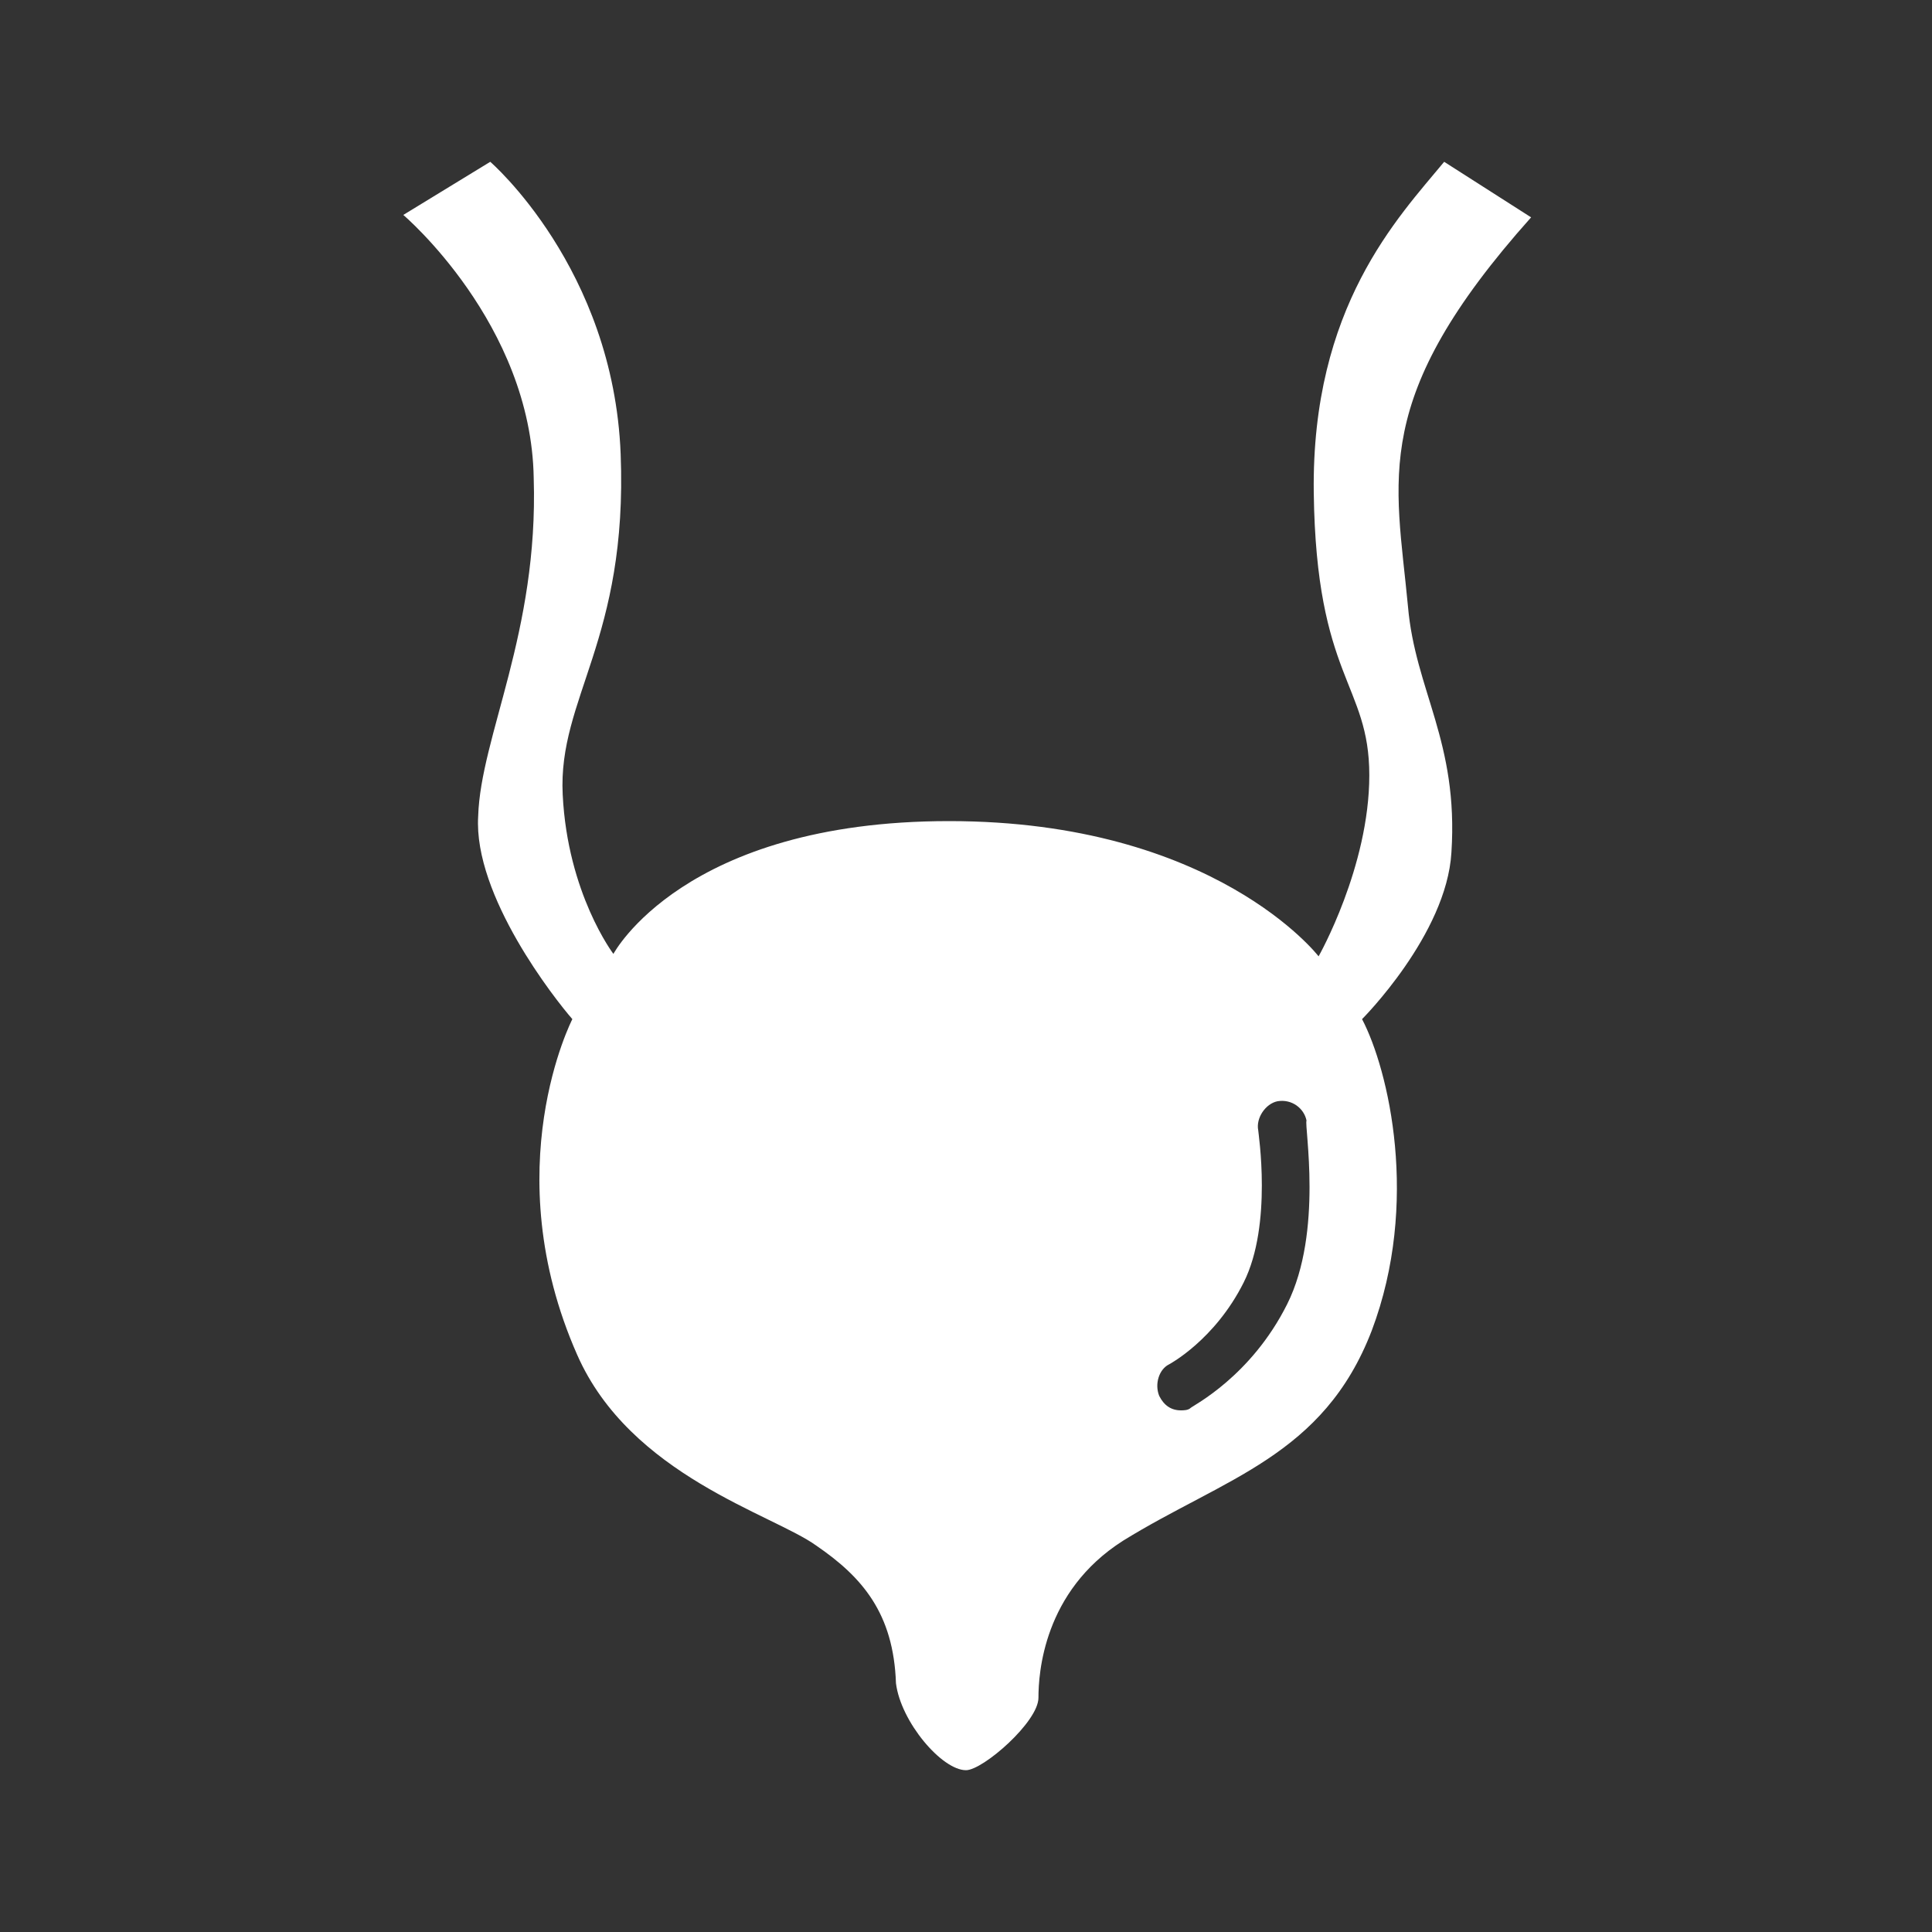 <?xml version="1.0" encoding="utf-8"?>
<!-- Generator: Adobe Illustrator 18.0.0, SVG Export Plug-In . SVG Version: 6.00 Build 0)  -->
<!DOCTYPE svg PUBLIC "-//W3C//DTD SVG 1.1//EN" "http://www.w3.org/Graphics/SVG/1.1/DTD/svg11.dtd">
<svg version="1.1" id="Capa_1" xmlns="http://www.w3.org/2000/svg" xmlns:xlink="http://www.w3.org/1999/xlink" x="0px" y="0px"
	 viewBox="0 0 80 80" enable-background="new 0 0 80 80" xml:space="preserve">
<rect x="0" y="0" width="80" height="80" fill="#333333" stroke="none"/>
<g>
	<g>
	</g>
	<g>
		<path fill="#FFFFFF" d="M63.4,9l-3.6-2.3c-1.9,2.3-5.5,6-5.4,13.7c0.1,7.7,2.3,7.9,2.3,11.7c0,3.8-2.1,7.5-2.1,7.5
			S50.3,34,39.3,34s-13.9,5.5-13.9,5.5s-1.9-2.5-2.1-6.6c-0.2-4,2.7-6.4,2.4-14.1c-0.3-7.7-5.4-12.1-5.4-12.1l-3.6,2.2
			c0,0,5.3,4.5,5.4,10.9c0.2,6.4-2.2,10.7-2.3,14c-0.2,3.3,3.2,7.6,3.9,8.4c0,0-3.2,6.2,0.2,13.9c2.2,5,8.1,6.6,9.9,7.9
			c1.9,1.3,3.2,2.8,3.3,5.7c0.2,1.6,1.9,3.6,2.9,3.6c0.7,0,3-2,3-3c0-1,0.2-4.4,3.5-6.5c4.2-2.6,8.3-3.5,10.3-8.7
			c2-5.3,0.7-10.8-0.4-12.9c0,0,3.5-3.5,3.7-6.9c0.3-4.6-1.5-6.7-1.8-10.2C57.8,19.8,56.7,16.5,63.4,9z M53.3,54
			c-1.5,3-3.9,4.2-4,4.3c-0.1,0.1-0.3,0.1-0.4,0.1c-0.4,0-0.7-0.2-0.9-0.6c-0.2-0.5,0-1.1,0.4-1.3c0,0,1.9-1,3.1-3.4
			c1.2-2.4,0.6-6.2,0.6-6.3c-0.1-0.5,0.3-1.1,0.8-1.2c0.6-0.1,1.1,0.3,1.2,0.8C54,46.6,54.8,51,53.3,54z"/>
	</g>
</g>
</svg>
